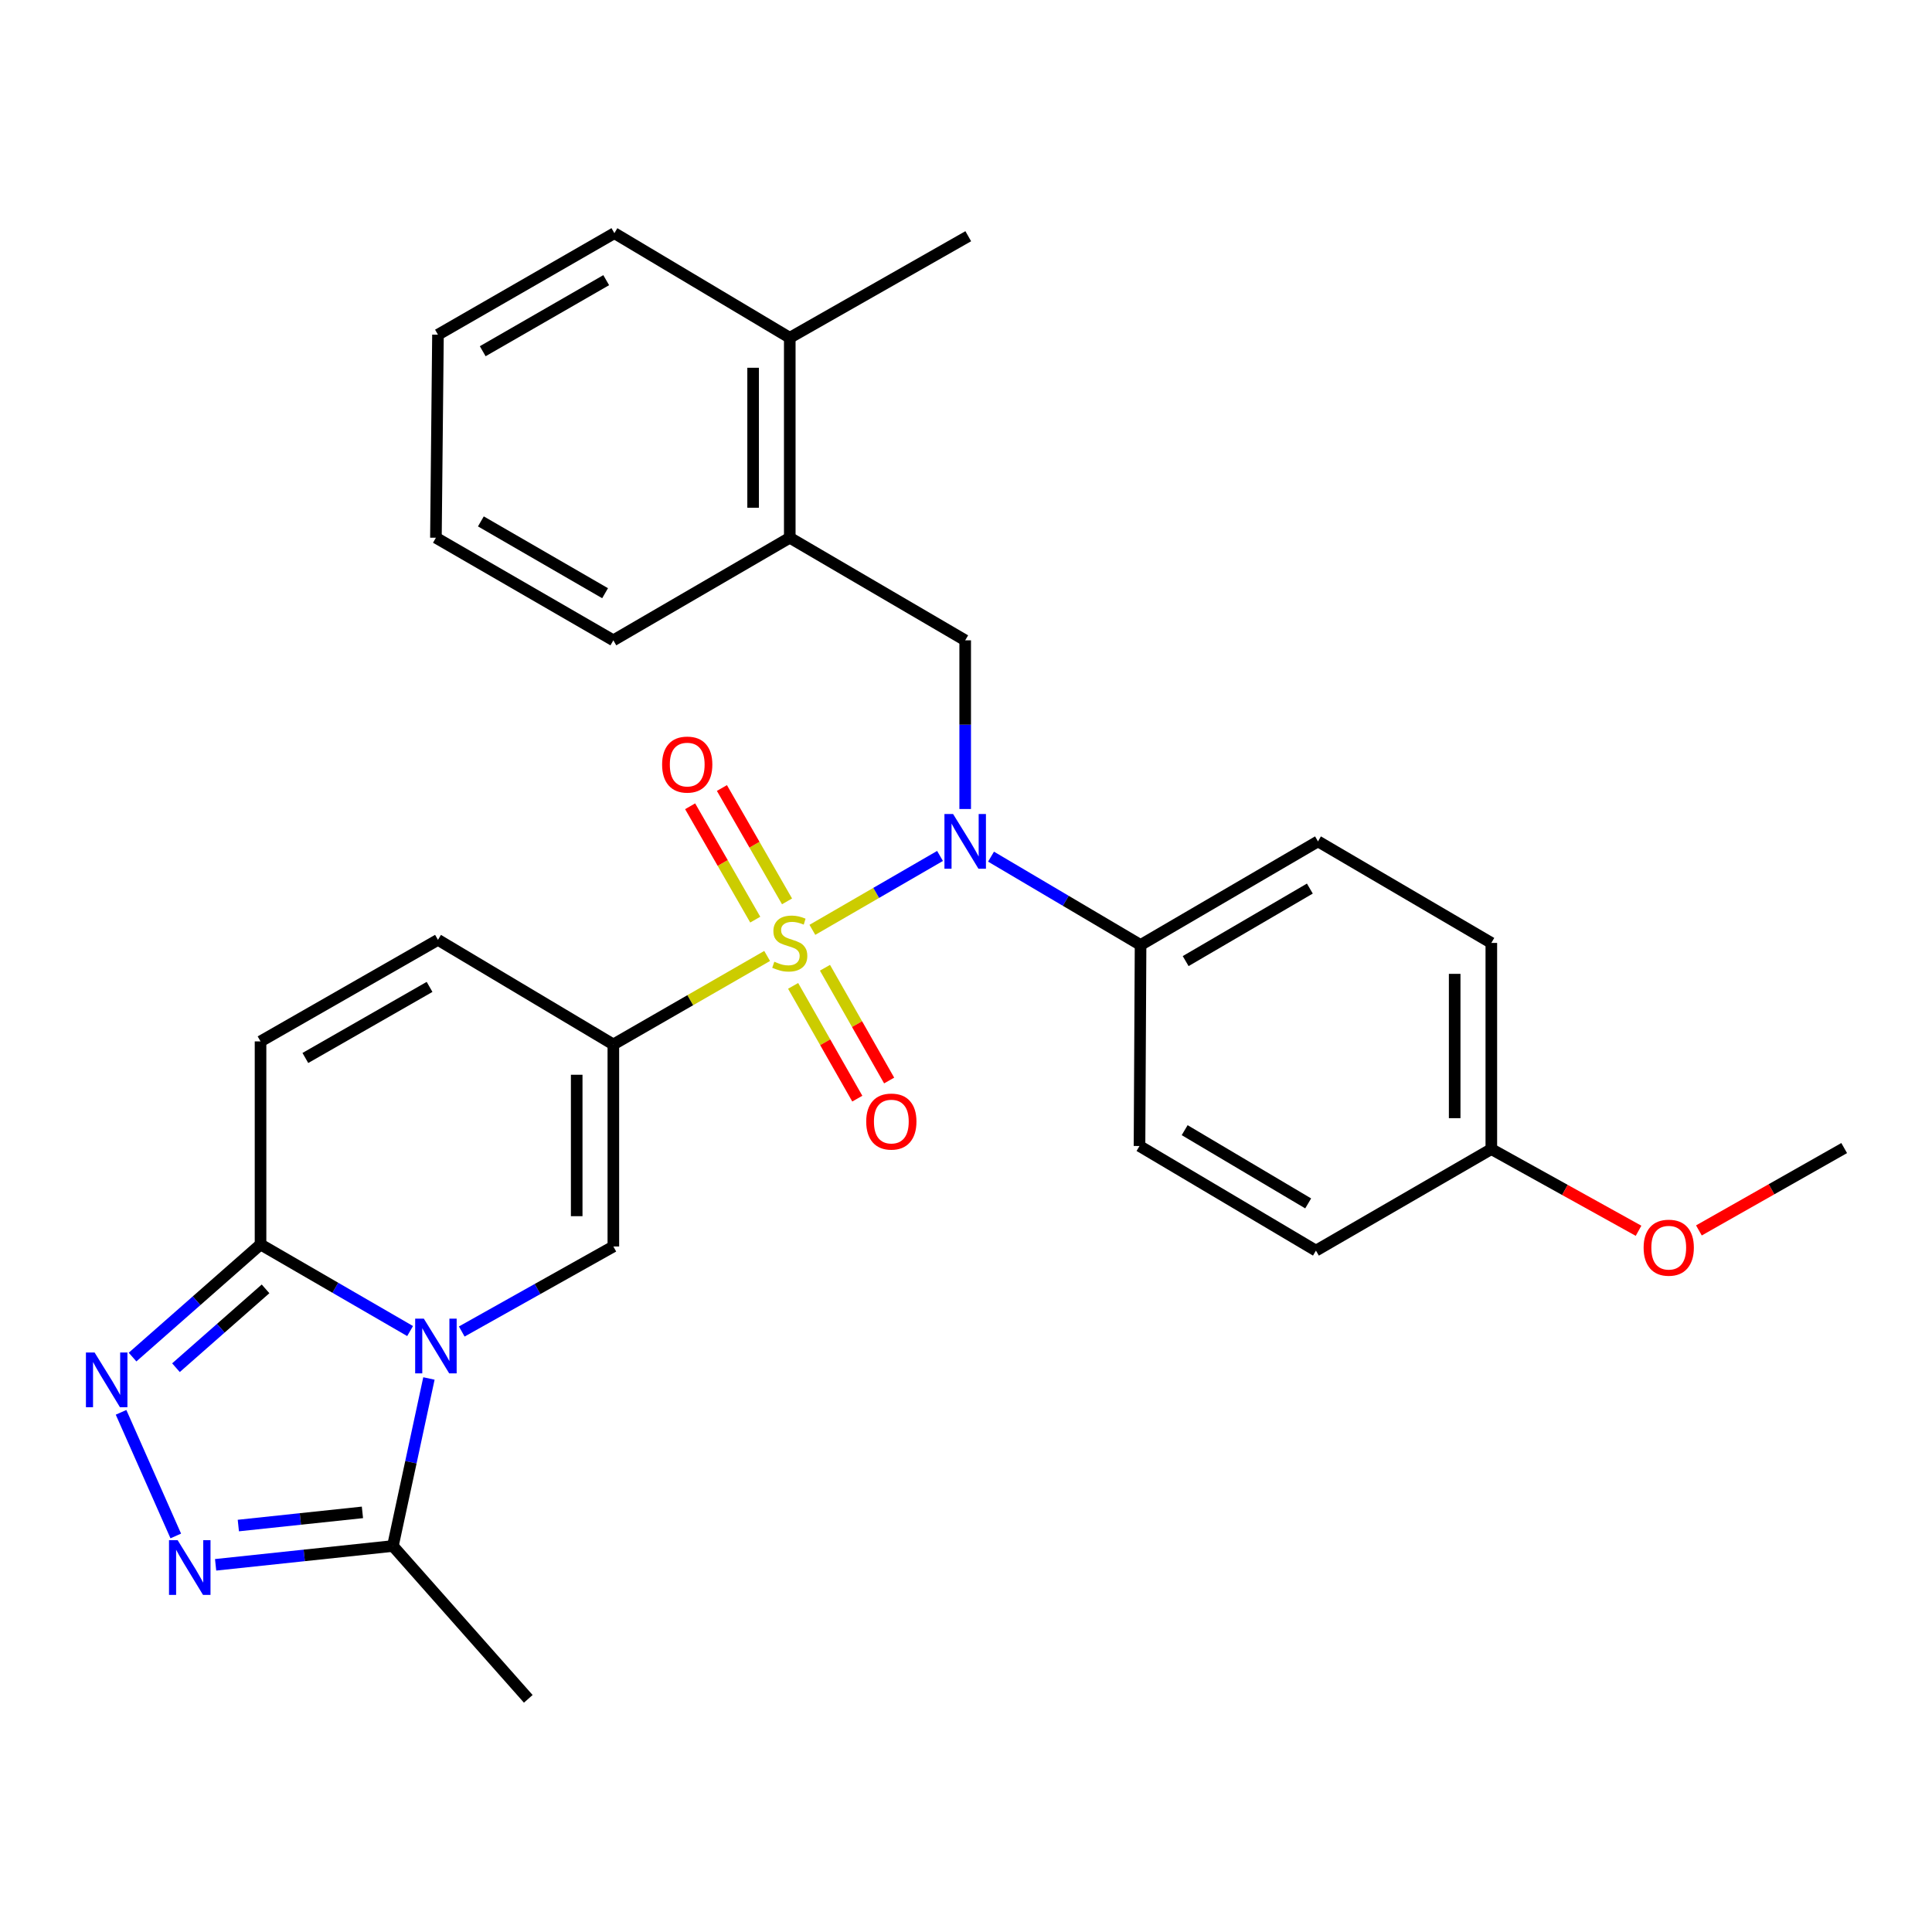 <?xml version='1.0' encoding='iso-8859-1'?>
<svg version='1.1' baseProfile='full'
              xmlns='http://www.w3.org/2000/svg'
                      xmlns:rdkit='http://www.rdkit.org/xml'
                      xmlns:xlink='http://www.w3.org/1999/xlink'
                  xml:space='preserve'
width='1000px' height='1000px' viewBox='0 0 1000 1000'>
<!-- END OF HEADER -->
<rect style='opacity:1.0;fill:#FFFFFF;stroke:none' width='1000' height='1000' x='0' y='0'> </rect>
<path class='bond-0' d='M 397.069,494.8 L 357.269,517.704' style='fill:none;fill-rule:evenodd;stroke:#CCCC00;stroke-width:6px;stroke-linecap:butt;stroke-linejoin:miter;stroke-opacity:1' />
<path class='bond-0' d='M 357.269,517.704 L 317.469,540.608' style='fill:none;fill-rule:evenodd;stroke:#000000;stroke-width:6px;stroke-linecap:butt;stroke-linejoin:miter;stroke-opacity:1' />
<path class='bond-3' d='M 420.486,481.284 L 453.52,462.161' style='fill:none;fill-rule:evenodd;stroke:#CCCC00;stroke-width:6px;stroke-linecap:butt;stroke-linejoin:miter;stroke-opacity:1' />
<path class='bond-3' d='M 453.52,462.161 L 486.555,443.038' style='fill:none;fill-rule:evenodd;stroke:#0000FF;stroke-width:6px;stroke-linecap:butt;stroke-linejoin:miter;stroke-opacity:1' />
<path class='bond-11' d='M 407.367,466.55 L 390.515,437.213' style='fill:none;fill-rule:evenodd;stroke:#CCCC00;stroke-width:6px;stroke-linecap:butt;stroke-linejoin:miter;stroke-opacity:1' />
<path class='bond-11' d='M 390.515,437.213 L 373.662,407.875' style='fill:none;fill-rule:evenodd;stroke:#FF0000;stroke-width:6px;stroke-linecap:butt;stroke-linejoin:miter;stroke-opacity:1' />
<path class='bond-11' d='M 390.917,476 L 374.064,446.662' style='fill:none;fill-rule:evenodd;stroke:#CCCC00;stroke-width:6px;stroke-linecap:butt;stroke-linejoin:miter;stroke-opacity:1' />
<path class='bond-11' d='M 374.064,446.662 L 357.212,417.325' style='fill:none;fill-rule:evenodd;stroke:#FF0000;stroke-width:6px;stroke-linecap:butt;stroke-linejoin:miter;stroke-opacity:1' />
<path class='bond-12' d='M 410.519,510.288 L 427.127,539.472' style='fill:none;fill-rule:evenodd;stroke:#CCCC00;stroke-width:6px;stroke-linecap:butt;stroke-linejoin:miter;stroke-opacity:1' />
<path class='bond-12' d='M 427.127,539.472 L 443.735,568.656' style='fill:none;fill-rule:evenodd;stroke:#FF0000;stroke-width:6px;stroke-linecap:butt;stroke-linejoin:miter;stroke-opacity:1' />
<path class='bond-12' d='M 427.007,500.905 L 443.615,530.089' style='fill:none;fill-rule:evenodd;stroke:#CCCC00;stroke-width:6px;stroke-linecap:butt;stroke-linejoin:miter;stroke-opacity:1' />
<path class='bond-12' d='M 443.615,530.089 L 460.223,559.273' style='fill:none;fill-rule:evenodd;stroke:#FF0000;stroke-width:6px;stroke-linecap:butt;stroke-linejoin:miter;stroke-opacity:1' />
<path class='bond-2' d='M 317.469,540.608 L 317.469,645.18' style='fill:none;fill-rule:evenodd;stroke:#000000;stroke-width:6px;stroke-linecap:butt;stroke-linejoin:miter;stroke-opacity:1' />
<path class='bond-2' d='M 298.498,556.294 L 298.498,629.495' style='fill:none;fill-rule:evenodd;stroke:#000000;stroke-width:6px;stroke-linecap:butt;stroke-linejoin:miter;stroke-opacity:1' />
<path class='bond-8' d='M 317.469,540.608 L 226.693,486.467' style='fill:none;fill-rule:evenodd;stroke:#000000;stroke-width:6px;stroke-linecap:butt;stroke-linejoin:miter;stroke-opacity:1' />
<path class='bond-1' d='M 239.001,689.187 L 278.235,667.184' style='fill:none;fill-rule:evenodd;stroke:#0000FF;stroke-width:6px;stroke-linecap:butt;stroke-linejoin:miter;stroke-opacity:1' />
<path class='bond-1' d='M 278.235,667.184 L 317.469,645.18' style='fill:none;fill-rule:evenodd;stroke:#000000;stroke-width:6px;stroke-linecap:butt;stroke-linejoin:miter;stroke-opacity:1' />
<path class='bond-7' d='M 222.013,713.494 L 212.686,756.849' style='fill:none;fill-rule:evenodd;stroke:#0000FF;stroke-width:6px;stroke-linecap:butt;stroke-linejoin:miter;stroke-opacity:1' />
<path class='bond-7' d='M 212.686,756.849 L 203.359,800.205' style='fill:none;fill-rule:evenodd;stroke:#000000;stroke-width:6px;stroke-linecap:butt;stroke-linejoin:miter;stroke-opacity:1' />
<path class='bond-30' d='M 212.267,688.95 L 173.56,666.538' style='fill:none;fill-rule:evenodd;stroke:#0000FF;stroke-width:6px;stroke-linecap:butt;stroke-linejoin:miter;stroke-opacity:1' />
<path class='bond-30' d='M 173.56,666.538 L 134.853,644.127' style='fill:none;fill-rule:evenodd;stroke:#000000;stroke-width:6px;stroke-linecap:butt;stroke-linejoin:miter;stroke-opacity:1' />
<path class='bond-9' d='M 499.58,418.737 L 499.58,375.085' style='fill:none;fill-rule:evenodd;stroke:#0000FF;stroke-width:6px;stroke-linecap:butt;stroke-linejoin:miter;stroke-opacity:1' />
<path class='bond-9' d='M 499.58,375.085 L 499.58,331.433' style='fill:none;fill-rule:evenodd;stroke:#000000;stroke-width:6px;stroke-linecap:butt;stroke-linejoin:miter;stroke-opacity:1' />
<path class='bond-13' d='M 512.956,443.4 L 551.656,466.262' style='fill:none;fill-rule:evenodd;stroke:#0000FF;stroke-width:6px;stroke-linecap:butt;stroke-linejoin:miter;stroke-opacity:1' />
<path class='bond-13' d='M 551.656,466.262 L 590.356,489.123' style='fill:none;fill-rule:evenodd;stroke:#000000;stroke-width:6px;stroke-linecap:butt;stroke-linejoin:miter;stroke-opacity:1' />
<path class='bond-4' d='M 134.853,644.127 L 134.853,539.027' style='fill:none;fill-rule:evenodd;stroke:#000000;stroke-width:6px;stroke-linecap:butt;stroke-linejoin:miter;stroke-opacity:1' />
<path class='bond-5' d='M 134.853,644.127 L 101.731,673.273' style='fill:none;fill-rule:evenodd;stroke:#000000;stroke-width:6px;stroke-linecap:butt;stroke-linejoin:miter;stroke-opacity:1' />
<path class='bond-5' d='M 101.731,673.273 L 68.609,702.419' style='fill:none;fill-rule:evenodd;stroke:#0000FF;stroke-width:6px;stroke-linecap:butt;stroke-linejoin:miter;stroke-opacity:1' />
<path class='bond-5' d='M 137.449,667.112 L 114.263,687.515' style='fill:none;fill-rule:evenodd;stroke:#000000;stroke-width:6px;stroke-linecap:butt;stroke-linejoin:miter;stroke-opacity:1' />
<path class='bond-5' d='M 114.263,687.515 L 91.078,707.917' style='fill:none;fill-rule:evenodd;stroke:#0000FF;stroke-width:6px;stroke-linecap:butt;stroke-linejoin:miter;stroke-opacity:1' />
<path class='bond-31' d='M 62.659,731.019 L 90.979,795.009' style='fill:none;fill-rule:evenodd;stroke:#0000FF;stroke-width:6px;stroke-linecap:butt;stroke-linejoin:miter;stroke-opacity:1' />
<path class='bond-6' d='M 111.601,809.945 L 157.48,805.075' style='fill:none;fill-rule:evenodd;stroke:#0000FF;stroke-width:6px;stroke-linecap:butt;stroke-linejoin:miter;stroke-opacity:1' />
<path class='bond-6' d='M 157.48,805.075 L 203.359,800.205' style='fill:none;fill-rule:evenodd;stroke:#000000;stroke-width:6px;stroke-linecap:butt;stroke-linejoin:miter;stroke-opacity:1' />
<path class='bond-6' d='M 123.362,789.619 L 155.478,786.21' style='fill:none;fill-rule:evenodd;stroke:#0000FF;stroke-width:6px;stroke-linecap:butt;stroke-linejoin:miter;stroke-opacity:1' />
<path class='bond-6' d='M 155.478,786.21 L 187.593,782.801' style='fill:none;fill-rule:evenodd;stroke:#000000;stroke-width:6px;stroke-linecap:butt;stroke-linejoin:miter;stroke-opacity:1' />
<path class='bond-21' d='M 203.359,800.205 L 273.436,879.314' style='fill:none;fill-rule:evenodd;stroke:#000000;stroke-width:6px;stroke-linecap:butt;stroke-linejoin:miter;stroke-opacity:1' />
<path class='bond-10' d='M 226.693,486.467 L 134.853,539.027' style='fill:none;fill-rule:evenodd;stroke:#000000;stroke-width:6px;stroke-linecap:butt;stroke-linejoin:miter;stroke-opacity:1' />
<path class='bond-10' d='M 222.34,510.817 L 158.052,547.609' style='fill:none;fill-rule:evenodd;stroke:#000000;stroke-width:6px;stroke-linecap:butt;stroke-linejoin:miter;stroke-opacity:1' />
<path class='bond-14' d='M 499.58,331.433 L 408.783,278.335' style='fill:none;fill-rule:evenodd;stroke:#000000;stroke-width:6px;stroke-linecap:butt;stroke-linejoin:miter;stroke-opacity:1' />
<path class='bond-16' d='M 590.356,489.123 L 682.186,435.499' style='fill:none;fill-rule:evenodd;stroke:#000000;stroke-width:6px;stroke-linecap:butt;stroke-linejoin:miter;stroke-opacity:1' />
<path class='bond-16' d='M 613.697,497.462 L 677.978,459.925' style='fill:none;fill-rule:evenodd;stroke:#000000;stroke-width:6px;stroke-linecap:butt;stroke-linejoin:miter;stroke-opacity:1' />
<path class='bond-17' d='M 590.356,489.123 L 589.808,593.168' style='fill:none;fill-rule:evenodd;stroke:#000000;stroke-width:6px;stroke-linecap:butt;stroke-linejoin:miter;stroke-opacity:1' />
<path class='bond-15' d='M 408.783,278.335 L 408.783,174.827' style='fill:none;fill-rule:evenodd;stroke:#000000;stroke-width:6px;stroke-linecap:butt;stroke-linejoin:miter;stroke-opacity:1' />
<path class='bond-15' d='M 389.812,262.809 L 389.812,190.354' style='fill:none;fill-rule:evenodd;stroke:#000000;stroke-width:6px;stroke-linecap:butt;stroke-linejoin:miter;stroke-opacity:1' />
<path class='bond-23' d='M 408.783,278.335 L 317.469,331.433' style='fill:none;fill-rule:evenodd;stroke:#000000;stroke-width:6px;stroke-linecap:butt;stroke-linejoin:miter;stroke-opacity:1' />
<path class='bond-24' d='M 408.783,174.827 L 501.171,122.267' style='fill:none;fill-rule:evenodd;stroke:#000000;stroke-width:6px;stroke-linecap:butt;stroke-linejoin:miter;stroke-opacity:1' />
<path class='bond-25' d='M 408.783,174.827 L 318.007,120.686' style='fill:none;fill-rule:evenodd;stroke:#000000;stroke-width:6px;stroke-linecap:butt;stroke-linejoin:miter;stroke-opacity:1' />
<path class='bond-19' d='M 682.186,435.499 L 771.908,488.059' style='fill:none;fill-rule:evenodd;stroke:#000000;stroke-width:6px;stroke-linecap:butt;stroke-linejoin:miter;stroke-opacity:1' />
<path class='bond-20' d='M 589.808,593.168 L 681.132,647.32' style='fill:none;fill-rule:evenodd;stroke:#000000;stroke-width:6px;stroke-linecap:butt;stroke-linejoin:miter;stroke-opacity:1' />
<path class='bond-20' d='M 613.182,584.973 L 677.109,622.879' style='fill:none;fill-rule:evenodd;stroke:#000000;stroke-width:6px;stroke-linecap:butt;stroke-linejoin:miter;stroke-opacity:1' />
<path class='bond-18' d='M 771.908,594.77 L 681.132,647.32' style='fill:none;fill-rule:evenodd;stroke:#000000;stroke-width:6px;stroke-linecap:butt;stroke-linejoin:miter;stroke-opacity:1' />
<path class='bond-22' d='M 771.908,594.77 L 810.01,615.91' style='fill:none;fill-rule:evenodd;stroke:#000000;stroke-width:6px;stroke-linecap:butt;stroke-linejoin:miter;stroke-opacity:1' />
<path class='bond-22' d='M 810.01,615.91 L 848.112,637.049' style='fill:none;fill-rule:evenodd;stroke:#FF0000;stroke-width:6px;stroke-linecap:butt;stroke-linejoin:miter;stroke-opacity:1' />
<path class='bond-29' d='M 771.908,594.77 L 771.908,488.059' style='fill:none;fill-rule:evenodd;stroke:#000000;stroke-width:6px;stroke-linecap:butt;stroke-linejoin:miter;stroke-opacity:1' />
<path class='bond-29' d='M 752.937,578.764 L 752.937,504.066' style='fill:none;fill-rule:evenodd;stroke:#000000;stroke-width:6px;stroke-linecap:butt;stroke-linejoin:miter;stroke-opacity:1' />
<path class='bond-26' d='M 879.348,636.868 L 916.946,615.55' style='fill:none;fill-rule:evenodd;stroke:#FF0000;stroke-width:6px;stroke-linecap:butt;stroke-linejoin:miter;stroke-opacity:1' />
<path class='bond-26' d='M 916.946,615.55 L 954.545,594.233' style='fill:none;fill-rule:evenodd;stroke:#000000;stroke-width:6px;stroke-linecap:butt;stroke-linejoin:miter;stroke-opacity:1' />
<path class='bond-27' d='M 317.469,331.433 L 225.629,278.335' style='fill:none;fill-rule:evenodd;stroke:#000000;stroke-width:6px;stroke-linecap:butt;stroke-linejoin:miter;stroke-opacity:1' />
<path class='bond-27' d='M 313.189,307.044 L 248.9,269.876' style='fill:none;fill-rule:evenodd;stroke:#000000;stroke-width:6px;stroke-linecap:butt;stroke-linejoin:miter;stroke-opacity:1' />
<path class='bond-32' d='M 318.007,120.686 L 226.693,173.236' style='fill:none;fill-rule:evenodd;stroke:#000000;stroke-width:6px;stroke-linecap:butt;stroke-linejoin:miter;stroke-opacity:1' />
<path class='bond-32' d='M 313.772,145.011 L 249.853,181.796' style='fill:none;fill-rule:evenodd;stroke:#000000;stroke-width:6px;stroke-linecap:butt;stroke-linejoin:miter;stroke-opacity:1' />
<path class='bond-28' d='M 225.629,278.335 L 226.693,173.236' style='fill:none;fill-rule:evenodd;stroke:#000000;stroke-width:6px;stroke-linecap:butt;stroke-linejoin:miter;stroke-opacity:1' />
<path  class='atom-0' d='M 400.783 497.779
Q 401.103 497.899, 402.423 498.459
Q 403.743 499.019, 405.183 499.379
Q 406.663 499.699, 408.103 499.699
Q 410.783 499.699, 412.343 498.419
Q 413.903 497.099, 413.903 494.819
Q 413.903 493.259, 413.103 492.299
Q 412.343 491.339, 411.143 490.819
Q 409.943 490.299, 407.943 489.699
Q 405.423 488.939, 403.903 488.219
Q 402.423 487.499, 401.343 485.979
Q 400.303 484.459, 400.303 481.899
Q 400.303 478.339, 402.703 476.139
Q 405.143 473.939, 409.943 473.939
Q 413.223 473.939, 416.943 475.499
L 416.023 478.579
Q 412.623 477.179, 410.063 477.179
Q 407.303 477.179, 405.783 478.339
Q 404.263 479.459, 404.303 481.419
Q 404.303 482.939, 405.063 483.859
Q 405.863 484.779, 406.983 485.299
Q 408.143 485.819, 410.063 486.419
Q 412.623 487.219, 414.143 488.019
Q 415.663 488.819, 416.743 490.459
Q 417.863 492.059, 417.863 494.819
Q 417.863 498.739, 415.223 500.859
Q 412.623 502.939, 408.263 502.939
Q 405.743 502.939, 403.823 502.379
Q 401.943 501.859, 399.703 500.939
L 400.783 497.779
' fill='#CCCC00'/>
<path  class='atom-2' d='M 219.369 682.527
L 228.649 697.527
Q 229.569 699.007, 231.049 701.687
Q 232.529 704.367, 232.609 704.527
L 232.609 682.527
L 236.369 682.527
L 236.369 710.847
L 232.489 710.847
L 222.529 694.447
Q 221.369 692.527, 220.129 690.327
Q 218.929 688.127, 218.569 687.447
L 218.569 710.847
L 214.889 710.847
L 214.889 682.527
L 219.369 682.527
' fill='#0000FF'/>
<path  class='atom-4' d='M 493.32 421.339
L 502.6 436.339
Q 503.52 437.819, 505 440.499
Q 506.48 443.179, 506.56 443.339
L 506.56 421.339
L 510.32 421.339
L 510.32 449.659
L 506.44 449.659
L 496.48 433.259
Q 495.32 431.339, 494.08 429.139
Q 492.88 426.939, 492.52 426.259
L 492.52 449.659
L 488.84 449.659
L 488.84 421.339
L 493.32 421.339
' fill='#0000FF'/>
<path  class='atom-6' d='M 48.957 700.043
L 58.237 715.043
Q 59.157 716.523, 60.637 719.203
Q 62.117 721.883, 62.197 722.043
L 62.197 700.043
L 65.957 700.043
L 65.957 728.363
L 62.077 728.363
L 52.117 711.963
Q 50.957 710.043, 49.717 707.843
Q 48.517 705.643, 48.157 704.963
L 48.157 728.363
L 44.477 728.363
L 44.477 700.043
L 48.957 700.043
' fill='#0000FF'/>
<path  class='atom-7' d='M 91.958 797.206
L 101.238 812.206
Q 102.158 813.686, 103.638 816.366
Q 105.118 819.046, 105.198 819.206
L 105.198 797.206
L 108.958 797.206
L 108.958 825.526
L 105.078 825.526
L 95.118 809.126
Q 93.958 807.206, 92.718 805.006
Q 91.518 802.806, 91.158 802.126
L 91.158 825.526
L 87.478 825.526
L 87.478 797.206
L 91.958 797.206
' fill='#0000FF'/>
<path  class='atom-12' d='M 342.706 395.74
Q 342.706 388.94, 346.066 385.14
Q 349.426 381.34, 355.706 381.34
Q 361.986 381.34, 365.346 385.14
Q 368.706 388.94, 368.706 395.74
Q 368.706 402.62, 365.306 406.54
Q 361.906 410.42, 355.706 410.42
Q 349.466 410.42, 346.066 406.54
Q 342.706 402.66, 342.706 395.74
M 355.706 407.22
Q 360.026 407.22, 362.346 404.34
Q 364.706 401.42, 364.706 395.74
Q 364.706 390.18, 362.346 387.38
Q 360.026 384.54, 355.706 384.54
Q 351.386 384.54, 349.026 387.34
Q 346.706 390.14, 346.706 395.74
Q 346.706 401.46, 349.026 404.34
Q 351.386 407.22, 355.706 407.22
' fill='#FF0000'/>
<path  class='atom-13' d='M 448.353 580.517
Q 448.353 573.717, 451.713 569.917
Q 455.073 566.117, 461.353 566.117
Q 467.633 566.117, 470.993 569.917
Q 474.353 573.717, 474.353 580.517
Q 474.353 587.397, 470.953 591.317
Q 467.553 595.197, 461.353 595.197
Q 455.113 595.197, 451.713 591.317
Q 448.353 587.437, 448.353 580.517
M 461.353 591.997
Q 465.673 591.997, 467.993 589.117
Q 470.353 586.197, 470.353 580.517
Q 470.353 574.957, 467.993 572.157
Q 465.673 569.317, 461.353 569.317
Q 457.033 569.317, 454.673 572.117
Q 452.353 574.917, 452.353 580.517
Q 452.353 586.237, 454.673 589.117
Q 457.033 591.997, 461.353 591.997
' fill='#FF0000'/>
<path  class='atom-23' d='M 850.738 645.798
Q 850.738 638.998, 854.098 635.198
Q 857.458 631.398, 863.738 631.398
Q 870.018 631.398, 873.378 635.198
Q 876.738 638.998, 876.738 645.798
Q 876.738 652.678, 873.338 656.598
Q 869.938 660.478, 863.738 660.478
Q 857.498 660.478, 854.098 656.598
Q 850.738 652.718, 850.738 645.798
M 863.738 657.278
Q 868.058 657.278, 870.378 654.398
Q 872.738 651.478, 872.738 645.798
Q 872.738 640.238, 870.378 637.438
Q 868.058 634.598, 863.738 634.598
Q 859.418 634.598, 857.058 637.398
Q 854.738 640.198, 854.738 645.798
Q 854.738 651.518, 857.058 654.398
Q 859.418 657.278, 863.738 657.278
' fill='#FF0000'/>
</svg>
